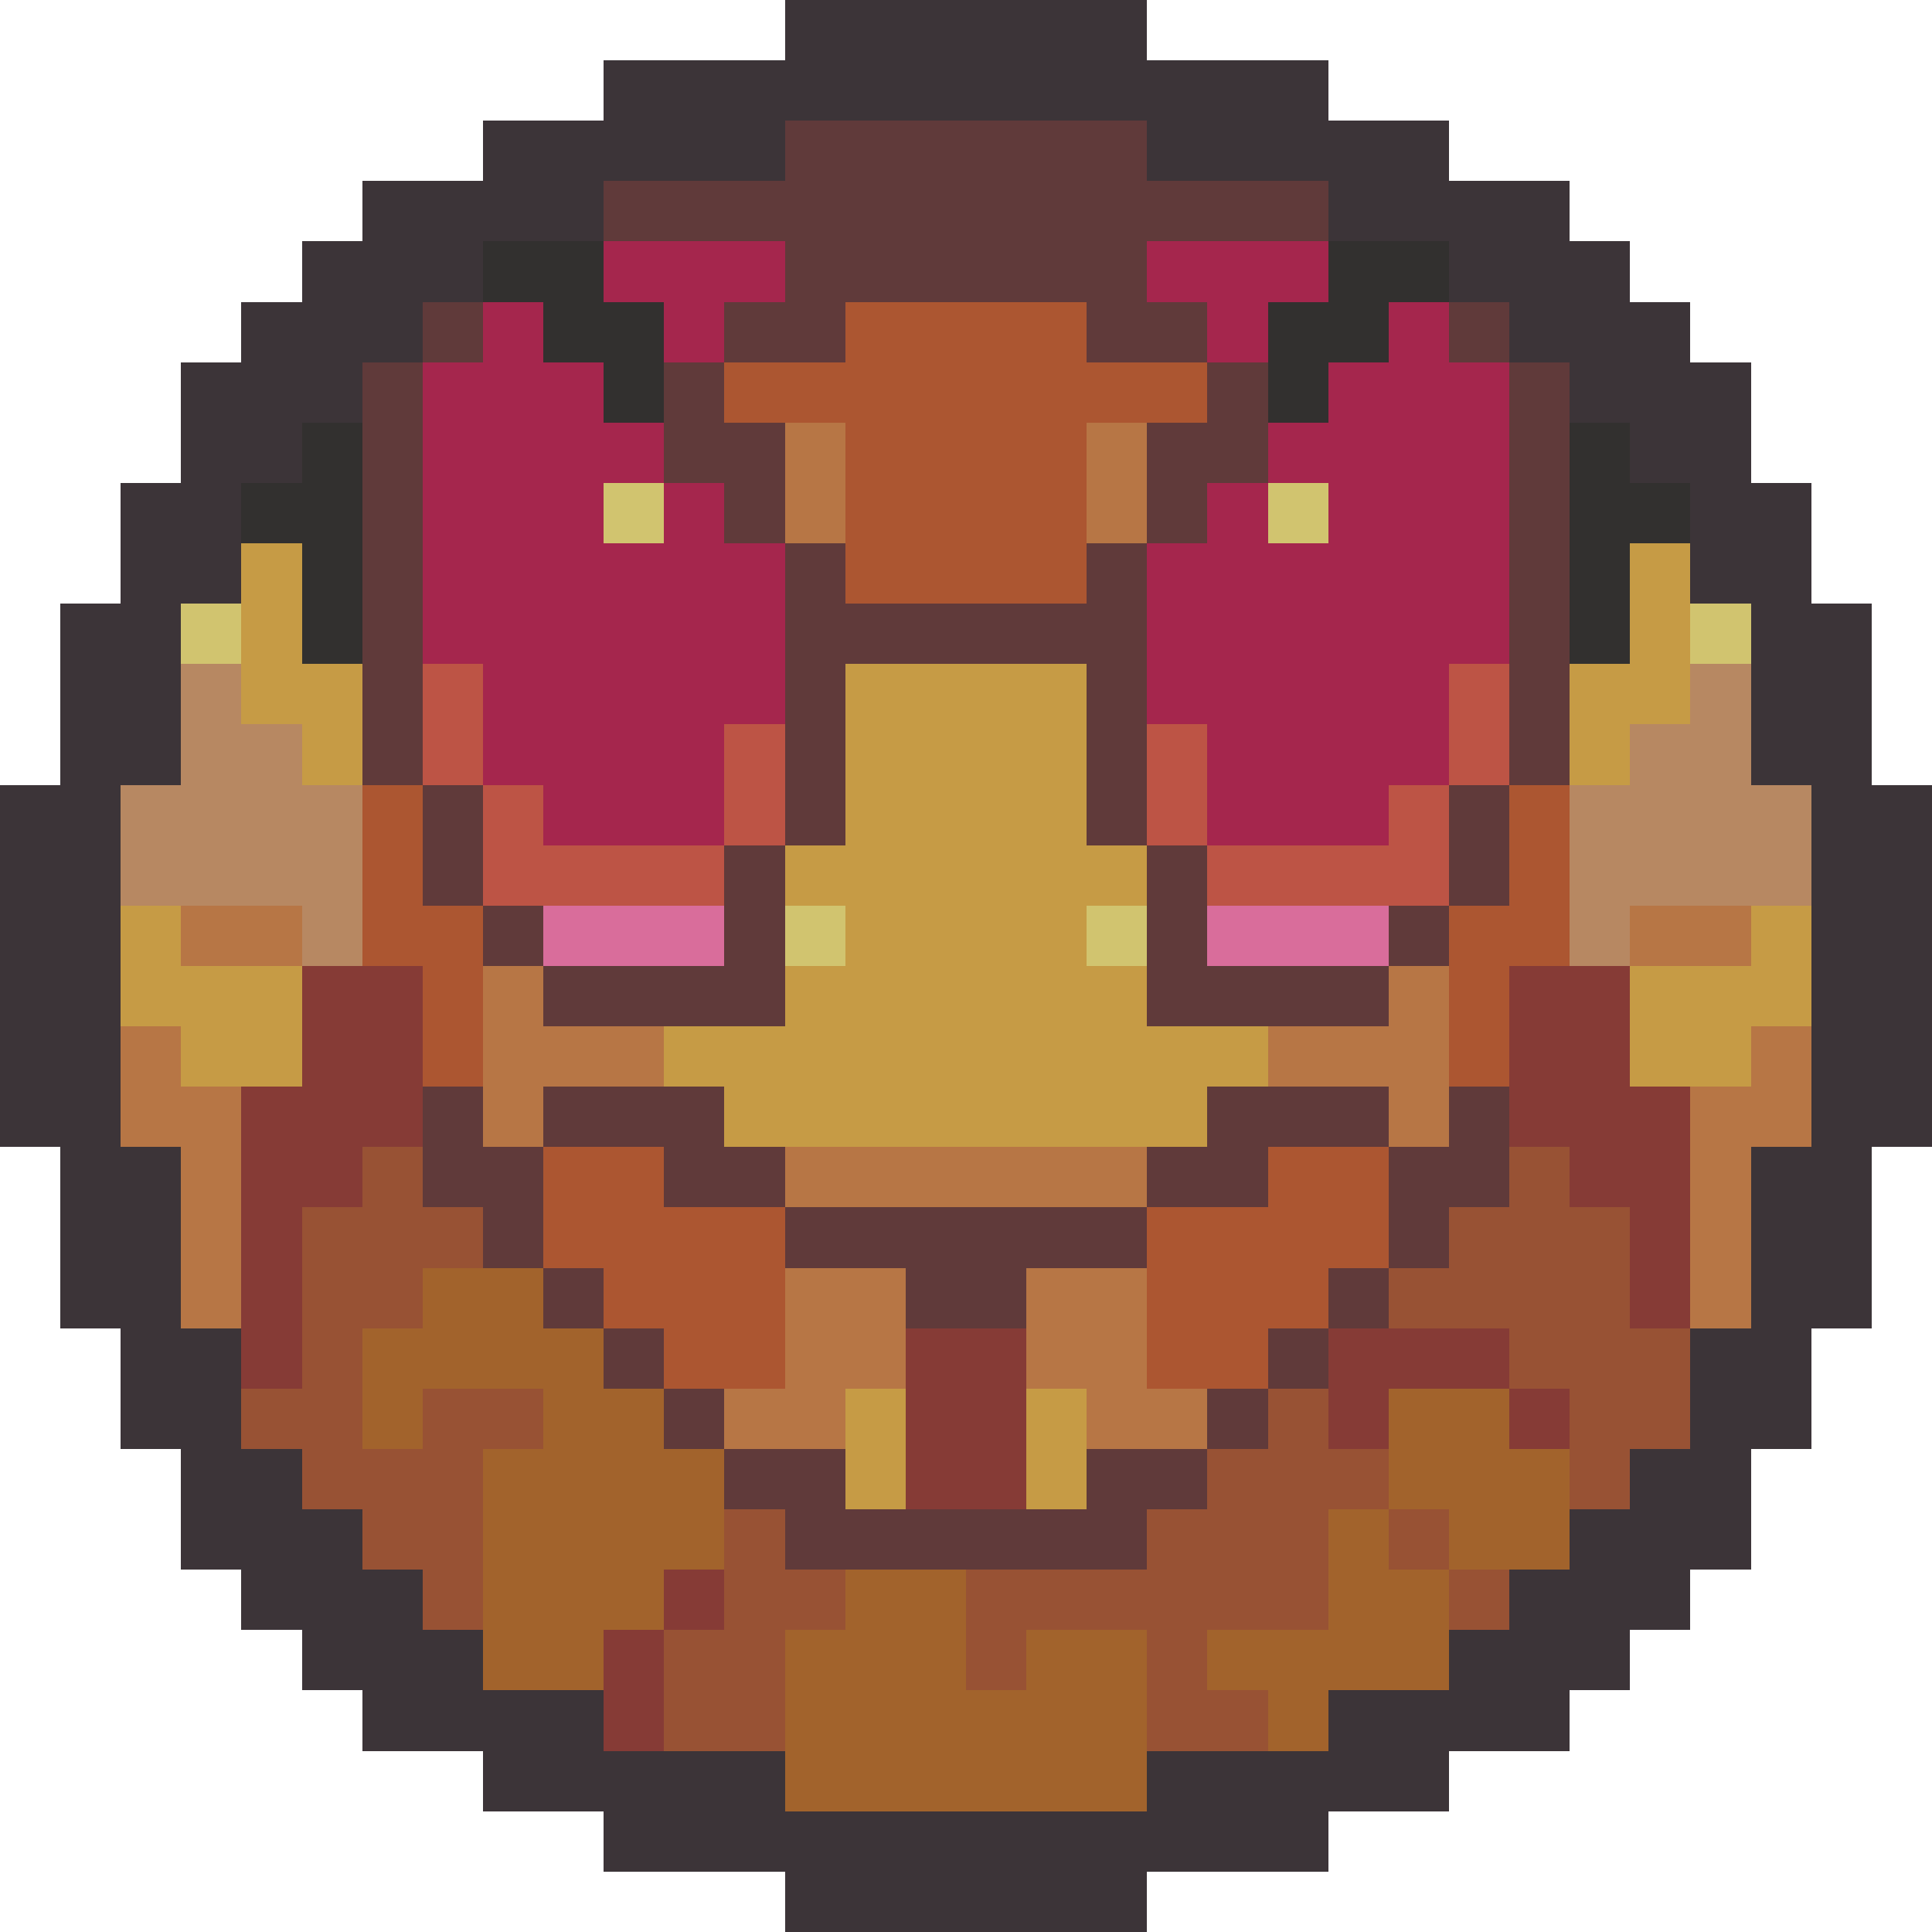 <svg version="1.1" xmlns="http://www.w3.org/2000/svg" width="32" height="32" shape-rendering="crispEdges">
<path d="M13,0L19,0L19,1L22,1L22,2L24,2L24,3L26,3L26,4L27,4L27,5L28,5L28,6L29,6L29,8L30,8L30,10L31,10L31,13L32,13L32,19L31,19L31,22L30,22L30,24L29,24L29,26L28,26L28,27L27,27L27,28L26,28L26,29L24,29L24,30L22,30L22,31L19,31L19,32L13,32L13,31L10,31L10,30L8,30L8,29L6,29L6,28L5,28L5,27L4,27L4,26L3,26L3,24L2,24L2,22L1,22L1,19L0,19L0,13L1,13L1,10L2,10L2,8L3,8L3,6L4,6L4,5L5,5L5,4L6,4L6,3L8,3L8,2L10,2L10,1L13,1ZM13,2L13,3L10,3L10,4L8,4L8,5L7,5L7,6L6,6L6,7L5,7L5,8L4,8L4,10L3,10L3,13L2,13L2,19L3,19L3,22L4,22L4,24L5,24L5,25L6,25L6,26L7,26L7,27L8,27L8,28L10,28L10,29L13,29L13,30L19,30L19,29L22,29L22,28L24,28L24,27L25,27L25,26L26,26L26,25L27,25L27,24L28,24L28,22L29,22L29,19L30,19L30,13L29,13L29,10L28,10L28,8L27,8L27,7L26,7L26,6L25,6L25,5L24,5L24,4L22,4L22,3L19,3L19,2Z" fill="#3c3438ff" />
<path d="M13,2L19,2L19,3L22,3L22,4L19,4L19,5L20,5L20,6L18,6L18,5L14,5L14,6L12,6L12,5L13,5L13,4L10,4L10,3L13,3Z" fill="#603a3aff" />
<path d="M7,5L8,5L8,6L7,6Z" fill="#603a3aff" />
<path d="M24,5L25,5L25,6L24,6Z" fill="#603a3aff" />
<path d="M6,6L7,6L7,13L6,13Z" fill="#603a3aff" />
<path d="M11,6L12,6L12,7L13,7L13,9L12,9L12,8L11,8Z" fill="#603a3aff" />
<path d="M20,6L21,6L21,8L20,8L20,9L19,9L19,7L20,7Z" fill="#603a3aff" />
<path d="M25,6L26,6L26,13L25,13Z" fill="#603a3aff" />
<path d="M13,9L14,9L14,10L18,10L18,9L19,9L19,14L18,14L18,11L14,11L14,14L13,14Z" fill="#603a3aff" />
<path d="M7,13L8,13L8,15L7,15Z" fill="#603a3aff" />
<path d="M24,13L25,13L25,15L24,15Z" fill="#603a3aff" />
<path d="M12,14L13,14L13,17L9,17L9,16L12,16Z" fill="#603a3aff" />
<path d="M19,14L20,14L20,16L23,16L23,17L19,17Z" fill="#603a3aff" />
<path d="M8,15L9,15L9,16L8,16Z" fill="#603a3aff" />
<path d="M23,15L24,15L24,16L23,16Z" fill="#603a3aff" />
<path d="M7,18L8,18L8,19L9,19L9,21L8,21L8,20L7,20Z" fill="#603a3aff" />
<path d="M9,18L12,18L12,19L13,19L13,20L11,20L11,19L9,19Z" fill="#603a3aff" />
<path d="M20,18L23,18L23,19L21,19L21,20L19,20L19,19L20,19Z" fill="#603a3aff" />
<path d="M24,18L25,18L25,20L24,20L24,21L23,21L23,19L24,19Z" fill="#603a3aff" />
<path d="M13,20L19,20L19,21L17,21L17,22L15,22L15,21L13,21Z" fill="#603a3aff" />
<path d="M9,21L10,21L10,22L9,22Z" fill="#603a3aff" />
<path d="M22,21L23,21L23,22L22,22Z" fill="#603a3aff" />
<path d="M10,22L11,22L11,23L10,23Z" fill="#603a3aff" />
<path d="M21,22L22,22L22,23L21,23Z" fill="#603a3aff" />
<path d="M11,23L12,23L12,24L11,24Z" fill="#603a3aff" />
<path d="M20,23L21,23L21,24L20,24Z" fill="#603a3aff" />
<path d="M12,24L14,24L14,25L18,25L18,24L20,24L20,25L19,25L19,26L13,26L13,25L12,25Z" fill="#603a3aff" />
<path d="M8,4L10,4L10,5L11,5L11,7L10,7L10,6L9,6L9,5L8,5Z" fill="#32302fff" />
<path d="M22,4L24,4L24,5L23,5L23,6L22,6L22,7L21,7L21,5L22,5Z" fill="#32302fff" />
<path d="M5,7L6,7L6,11L5,11L5,9L4,9L4,8L5,8Z" fill="#32302fff" />
<path d="M26,7L27,7L27,8L28,8L28,9L27,9L27,11L26,11Z" fill="#32302fff" />
<path d="M10,4L13,4L13,5L12,5L12,6L11,6L11,5L10,5Z" fill="#a5264dff" />
<path d="M19,4L22,4L22,5L21,5L21,6L20,6L20,5L19,5Z" fill="#a5264dff" />
<path d="M8,5L9,5L9,6L10,6L10,7L11,7L11,8L10,8L10,9L11,9L11,8L12,8L12,9L13,9L13,12L12,12L12,14L9,14L9,13L8,13L8,11L7,11L7,6L8,6Z" fill="#a5264dff" />
<path d="M23,5L24,5L24,6L25,6L25,11L24,11L24,13L23,13L23,14L20,14L20,12L19,12L19,9L20,9L20,8L21,8L21,9L22,9L22,8L21,8L21,7L22,7L22,6L23,6Z" fill="#a5264dff" />
<path d="M14,5L18,5L18,6L20,6L20,7L18,7L18,10L14,10L14,7L12,7L12,6L14,6Z" fill="#ac5631ff" />
<path d="M6,13L7,13L7,15L8,15L8,18L7,18L7,16L6,16Z" fill="#ac5631ff" />
<path d="M25,13L26,13L26,16L25,16L25,18L24,18L24,15L25,15Z" fill="#ac5631ff" />
<path d="M9,19L11,19L11,20L13,20L13,23L11,23L11,22L10,22L10,21L9,21Z" fill="#ac5631ff" />
<path d="M21,19L23,19L23,21L22,21L22,22L21,22L21,23L19,23L19,20L21,20Z" fill="#ac5631ff" />
<path d="M13,7L14,7L14,9L13,9Z" fill="#b77645ff" />
<path d="M18,7L19,7L19,9L18,9Z" fill="#b77645ff" />
<path d="M3,15L5,15L5,16L3,16Z" fill="#b77645ff" />
<path d="M27,15L29,15L29,16L27,16Z" fill="#b77645ff" />
<path d="M8,16L9,16L9,17L11,17L11,18L9,18L9,19L8,19Z" fill="#b77645ff" />
<path d="M23,16L24,16L24,19L23,19L23,18L21,18L21,17L23,17Z" fill="#b77645ff" />
<path d="M2,17L3,17L3,18L4,18L4,22L3,22L3,19L2,19Z" fill="#b77645ff" />
<path d="M29,17L30,17L30,19L29,19L29,22L28,22L28,18L29,18Z" fill="#b77645ff" />
<path d="M13,19L19,19L19,20L13,20Z" fill="#b77645ff" />
<path d="M13,21L15,21L15,23L14,23L14,24L12,24L12,23L13,23Z" fill="#b77645ff" />
<path d="M17,21L19,21L19,23L20,23L20,24L18,24L18,23L17,23Z" fill="#b77645ff" />
<path d="M10,8L11,8L11,9L10,9Z" fill="#d1c46fff" />
<path d="M21,8L22,8L22,9L21,9Z" fill="#d1c46fff" />
<path d="M3,10L4,10L4,11L3,11Z" fill="#d1c46fff" />
<path d="M28,10L29,10L29,11L28,11Z" fill="#d1c46fff" />
<path d="M13,15L14,15L14,16L13,16Z" fill="#d1c46fff" />
<path d="M18,15L19,15L19,16L18,16Z" fill="#d1c46fff" />
<path d="M4,9L5,9L5,11L6,11L6,13L5,13L5,12L4,12Z" fill="#c69b45ff" />
<path d="M27,9L28,9L28,12L27,12L27,13L26,13L26,11L27,11Z" fill="#c69b45ff" />
<path d="M14,11L18,11L18,14L19,14L19,15L18,15L18,16L19,16L19,17L21,17L21,18L20,18L20,19L12,19L12,18L11,18L11,17L13,17L13,16L14,16L14,15L13,15L13,14L14,14Z" fill="#c69b45ff" />
<path d="M2,15L3,15L3,16L5,16L5,18L3,18L3,17L2,17Z" fill="#c69b45ff" />
<path d="M29,15L30,15L30,17L29,17L29,18L27,18L27,16L29,16Z" fill="#c69b45ff" />
<path d="M14,23L15,23L15,25L14,25Z" fill="#c69b45ff" />
<path d="M17,23L18,23L18,25L17,25Z" fill="#c69b45ff" />
<path d="M3,11L4,11L4,12L5,12L5,13L6,13L6,16L5,16L5,15L2,15L2,13L3,13Z" fill="#b78862ff" />
<path d="M28,11L29,11L29,13L30,13L30,15L27,15L27,16L26,16L26,13L27,13L27,12L28,12Z" fill="#b78862ff" />
<path d="M7,11L8,11L8,13L7,13Z" fill="#bd5445ff" />
<path d="M24,11L25,11L25,13L24,13Z" fill="#bd5445ff" />
<path d="M12,12L13,12L13,14L12,14Z" fill="#bd5445ff" />
<path d="M19,12L20,12L20,14L19,14Z" fill="#bd5445ff" />
<path d="M8,13L9,13L9,14L12,14L12,15L8,15Z" fill="#bd5445ff" />
<path d="M23,13L24,13L24,15L20,15L20,14L23,14Z" fill="#bd5445ff" />
<path d="M9,15L12,15L12,16L9,16Z" fill="#d96d9bff" />
<path d="M20,15L23,15L23,16L20,16Z" fill="#d96d9bff" />
<path d="M5,16L7,16L7,19L6,19L6,20L5,20L5,23L4,23L4,18L5,18Z" fill="#863b36ff" />
<path d="M25,16L27,16L27,18L28,18L28,22L27,22L27,20L26,20L26,19L25,19Z" fill="#863b36ff" />
<path d="M15,22L17,22L17,25L15,25Z" fill="#863b36ff" />
<path d="M22,22L25,22L25,23L23,23L23,24L22,24Z" fill="#863b36ff" />
<path d="M25,23L26,23L26,24L25,24Z" fill="#863b36ff" />
<path d="M11,26L12,26L12,27L11,27Z" fill="#863b36ff" />
<path d="M10,27L11,27L11,29L10,29Z" fill="#863b36ff" />
<path d="M6,19L7,19L7,20L8,20L8,21L7,21L7,22L6,22L6,24L7,24L7,23L9,23L9,24L8,24L8,27L7,27L7,26L6,26L6,25L5,25L5,24L4,24L4,23L5,23L5,20L6,20Z" fill="#985234ff" />
<path d="M25,19L26,19L26,20L27,20L27,22L28,22L28,24L27,24L27,25L26,25L26,23L25,23L25,22L23,22L23,21L24,21L24,20L25,20Z" fill="#985234ff" />
<path d="M21,23L22,23L22,24L23,24L23,25L22,25L22,27L20,27L20,28L21,28L21,29L19,29L19,27L17,27L17,28L16,28L16,26L19,26L19,25L20,25L20,24L21,24Z" fill="#985234ff" />
<path d="M12,25L13,25L13,26L14,26L14,27L13,27L13,29L11,29L11,27L12,27Z" fill="#985234ff" />
<path d="M23,25L24,25L24,26L23,26Z" fill="#985234ff" />
<path d="M24,26L25,26L25,27L24,27Z" fill="#985234ff" />
<path d="M7,21L9,21L9,22L10,22L10,23L11,23L11,24L12,24L12,26L11,26L11,27L10,27L10,28L8,28L8,24L9,24L9,23L7,23L7,24L6,24L6,22L7,22Z" fill="#a2632cff" />
<path d="M23,23L25,23L25,24L26,24L26,26L24,26L24,25L23,25Z" fill="#a2632cff" />
<path d="M22,25L23,25L23,26L24,26L24,28L22,28L22,29L21,29L21,28L20,28L20,27L22,27Z" fill="#a2632cff" />
<path d="M14,26L16,26L16,28L17,28L17,27L19,27L19,30L13,30L13,27L14,27Z" fill="#a2632cff" />
</svg>